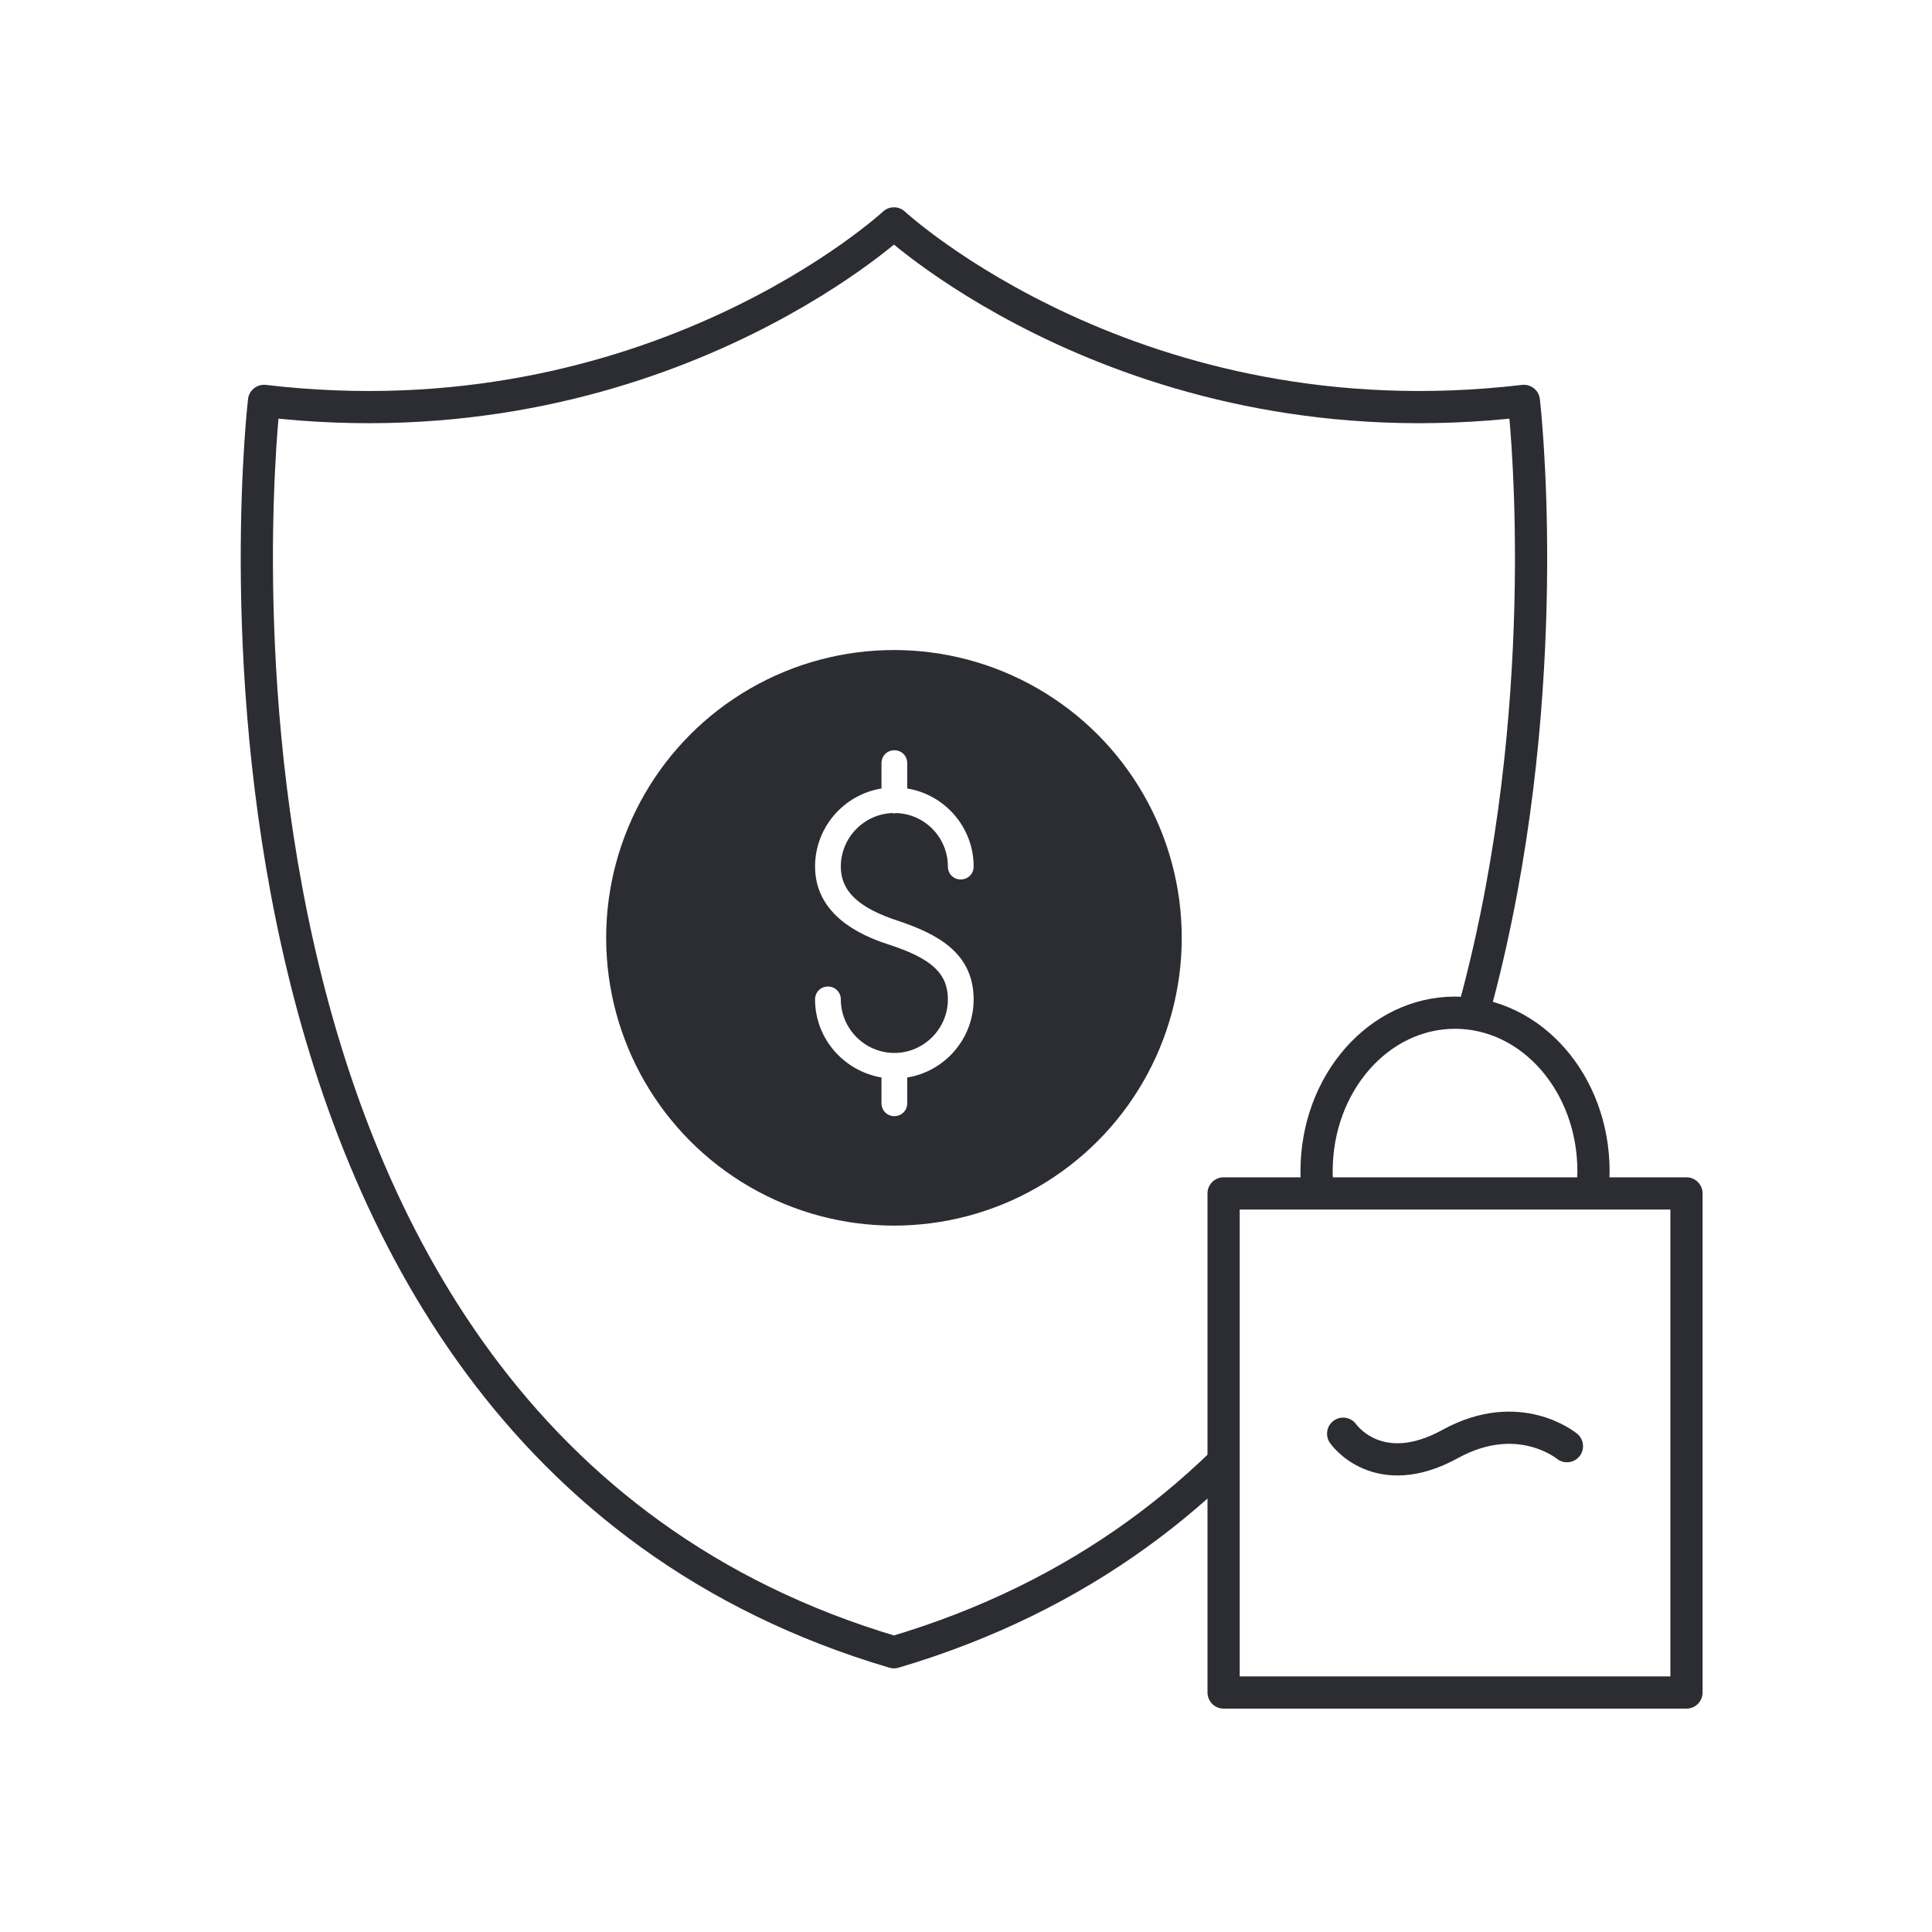 <?xml version="1.0" encoding="utf-8"?>
<!-- Generator: Adobe Illustrator 26.0.1, SVG Export Plug-In . SVG Version: 6.00 Build 0)  -->
<svg version="1.0" xmlns="http://www.w3.org/2000/svg" xmlns:xlink="http://www.w3.org/1999/xlink" x="0px" y="0px"
	 viewBox="0 0 48 48" style="enable-background:new 0 0 48 48;" xml:space="preserve">
<style type="text/css">
	.st0{fill:#2C2C33;}
	.st1{fill:none;stroke:#3B4354;stroke-linecap:round;stroke-linejoin:round;stroke-miterlimit:10;}
	.st2{fill:none;stroke:#454B53;stroke-linecap:round;stroke-miterlimit:10;}
	.st3{fill:none;stroke:#344154;stroke-linecap:round;stroke-linejoin:round;stroke-miterlimit:10;}
	.st4{fill:#606060;}
	.st5{fill:none;stroke:#344154;stroke-width:1.5;stroke-miterlimit:10;}
	.st6{fill:#51DAA9;}
	.st7{fill:none;stroke:#2C2C33;stroke-width:5;stroke-linecap:round;stroke-miterlimit:10;}
	.st8{fill:#FFFFFF;}
	.st9{fill:none;stroke:#FFFFFF;stroke-width:0.746;stroke-miterlimit:10;}
	.st10{fill:none;stroke:#2C2C33;stroke-width:1.439;stroke-linecap:round;stroke-linejoin:round;stroke-miterlimit:10;}
	.st11{fill:#344154;}
	.st12{fill:#2C2C33;stroke:#2C2C33;stroke-width:0.5;stroke-miterlimit:10;}
	.st13{opacity:0.7;}
	.st14{fill:none;stroke:#454B53;stroke-linecap:round;stroke-linejoin:round;stroke-miterlimit:10;}
	.st15{fill:none;stroke:#808080;stroke-width:0.5;stroke-miterlimit:10;}
	.st16{fill:none;stroke:#2C2C33;stroke-width:0.75;stroke-linecap:round;stroke-linejoin:round;stroke-dasharray:3.068,3.068;}
	.st17{fill:none;stroke:#2C2C33;stroke-width:1.5;stroke-linecap:round;stroke-linejoin:round;stroke-miterlimit:10;}
	.st18{fill:none;stroke:#DE001D;stroke-width:2;stroke-linecap:round;stroke-linejoin:round;stroke-miterlimit:10;}
	.st19{fill:none;stroke:#FFFFFF;stroke-width:2;stroke-linecap:round;stroke-linejoin:round;stroke-miterlimit:10;}
	.st20{fill:#0347D9;}
	.st21{fill:none;stroke:#2C2C33;stroke-miterlimit:10;}
	.st22{fill:none;stroke:#2E3F52;stroke-width:3;stroke-linecap:round;stroke-linejoin:round;stroke-miterlimit:10;}
	.st23{fill:#55B1CC;}
	.st24{fill:none;stroke:#707070;stroke-miterlimit:10;}
	.st25{fill:none;stroke:#8E9BA9;stroke-width:1.5;stroke-linecap:round;stroke-linejoin:round;stroke-miterlimit:10;}
	.st26{fill:none;stroke:#FFFFFF;stroke-width:1.5;stroke-linecap:round;stroke-linejoin:round;stroke-miterlimit:10;}
	.st27{fill:#8E9BA9;}
	.st28{fill:none;stroke:#2C2C33;stroke-width:1.5;stroke-linecap:round;stroke-miterlimit:10;}
	.st29{fill:none;stroke:#2C2C33;stroke-width:1.5;stroke-linejoin:round;stroke-miterlimit:10;}
	.st30{fill:none;stroke:#2C2C33;stroke-width:1.2;stroke-linecap:round;stroke-linejoin:round;stroke-miterlimit:10;}
	.st31{fill:none;stroke:#8E9BA9;stroke-width:1.2;stroke-linecap:round;stroke-linejoin:round;stroke-miterlimit:10;}
	.st32{fill:none;stroke:#FFFFFF;stroke-width:1.2;stroke-linecap:round;stroke-linejoin:round;stroke-miterlimit:10;}
	.st33{fill:none;stroke:#2C2C33;stroke-width:1.2;stroke-linecap:round;stroke-miterlimit:10;}
	.st34{fill:none;stroke:#2C2C33;stroke-width:1.2;stroke-linejoin:round;stroke-miterlimit:10;}
	.st35{fill:#FBEBED;}
	.st36{fill:none;stroke:#2C2C33;stroke-width:2;stroke-linecap:round;stroke-linejoin:round;stroke-miterlimit:10;}
	.st37{fill:#D4DCE3;}
	.st38{fill:#FFFFFF;stroke:#FFFFFF;stroke-width:1.237;stroke-miterlimit:10;}
	.st39{fill:none;stroke:#FFFFFF;stroke-width:2;stroke-miterlimit:10;}
	
		.st40{clip-path:url(#SVGID_00000133523805043757861960000008383660966008624292_);fill:none;stroke:#FFFFFF;stroke-width:1.103;stroke-linecap:round;stroke-linejoin:round;stroke-miterlimit:10;}
	
		.st41{clip-path:url(#SVGID_00000079488357764092345640000009459662641737807499_);fill:none;stroke:#FFFFFF;stroke-width:1.103;stroke-linecap:round;stroke-linejoin:round;stroke-miterlimit:10;}
	.st42{fill:none;stroke:#2C2C33;stroke-width:2;stroke-miterlimit:10;}
	.st43{fill:none;stroke:#FFFFFF;stroke-width:1.103;stroke-linecap:round;stroke-linejoin:round;stroke-miterlimit:10;}
	.st44{fill:none;stroke:#2C2C33;stroke-width:2.418;stroke-linecap:round;stroke-linejoin:round;stroke-miterlimit:10;}
	.st45{clip-path:url(#SVGID_00000177460131634677692480000007138157546321807803_);}
	
		.st46{clip-path:url(#SVGID_00000177460131634677692480000007138157546321807803_);fill:none;stroke:#FFFFFF;stroke-width:1.103;stroke-miterlimit:10;}
	.st47{clip-path:url(#SVGID_00000177460131634677692480000007138157546321807803_);fill:#FFFFFF;}
	.st48{fill:#DBE2E8;}
	.st49{fill:#2C2C33;stroke:#454B53;stroke-miterlimit:10;}
	.st50{fill:#FFFFFF;stroke:#FFFFFF;stroke-width:1.5;stroke-miterlimit:10;}
	.st51{fill:#D4DCE3;stroke:#D4DCE3;stroke-miterlimit:10;}
	.st52{fill:#293F54;}
	.st53{fill:none;stroke:#FFFFFF;stroke-width:1.5;stroke-linecap:round;stroke-miterlimit:10;}
	.st54{fill:#2C2C33;stroke:#2C2C33;stroke-width:1.5;stroke-linecap:round;stroke-linejoin:round;stroke-miterlimit:10;}
	.st55{fill:#FFFFFF;stroke:#2C2C33;stroke-width:1.5;stroke-linecap:round;stroke-linejoin:round;stroke-miterlimit:10;}
	.st56{fill:none;stroke:#FFFFFF;stroke-width:2;stroke-linecap:round;stroke-miterlimit:10;}
	.st57{fill:#FFFFFF;stroke:#2C2C33;stroke-width:2;stroke-linecap:round;stroke-linejoin:round;stroke-miterlimit:10;}
	
		.st58{clip-path:url(#SVGID_00000152946208127876899520000014003938759968341895_);fill:none;stroke:#FFFFFF;stroke-width:1.103;stroke-linecap:round;stroke-linejoin:round;stroke-miterlimit:10;}
	
		.st59{clip-path:url(#SVGID_00000000931050907435359260000014817192332966960526_);fill:none;stroke:#FFFFFF;stroke-width:1.103;stroke-linecap:round;stroke-linejoin:round;stroke-miterlimit:10;}
	.st60{fill:#2C2C33;stroke:#2C2C33;stroke-miterlimit:10;}
	.st61{fill:#2C2C33;stroke:#2C2C33;stroke-width:1.5;stroke-miterlimit:10;}
	.st62{fill:none;stroke:#2C2C33;stroke-width:1.5;stroke-miterlimit:10;}
	.st63{fill:#404A53;}
	.st64{fill:#454B54;}
	.st65{fill:none;stroke:#0048DB;stroke-width:2;stroke-linecap:round;stroke-linejoin:round;stroke-miterlimit:10;}
	.st66{fill:none;stroke:#293F54;stroke-width:2;stroke-linecap:round;stroke-linejoin:round;stroke-miterlimit:10;}
	.st67{fill:#2C2C33;stroke:#FFFFFF;stroke-width:5.118;stroke-miterlimit:10;}
	.st68{fill:none;stroke:#2C2C33;stroke-width:2;stroke-linecap:round;stroke-miterlimit:10;}
	.st69{fill:none;stroke:#2C2C33;stroke-width:2;stroke-linejoin:round;stroke-miterlimit:10;}
	.st70{fill:none;stroke:#FFFFFF;stroke-width:5;stroke-linecap:round;stroke-linejoin:round;stroke-miterlimit:10;}
	.st71{fill:#2C2C33;stroke:#FFFFFF;stroke-width:4;stroke-miterlimit:10;}
	.st72{fill:#2C2C33;stroke:#FFFFFF;stroke-width:4;stroke-linecap:round;stroke-linejoin:round;stroke-miterlimit:10;}
	.st73{fill:#FFFFFF;stroke:#2E3F52;stroke-width:2;stroke-linecap:round;stroke-linejoin:round;stroke-miterlimit:10;}
	.st74{fill:none;stroke:#2E3F52;stroke-width:2;stroke-linecap:round;stroke-linejoin:round;stroke-miterlimit:10;}
	.st75{fill:#2E3F52;}
	.st76{fill:#FFFFFF;stroke:#2E3F52;stroke-width:1.5;stroke-linecap:round;stroke-linejoin:round;stroke-miterlimit:10;}
	.st77{fill:none;stroke:#2E3F52;stroke-width:1.5;stroke-linecap:round;stroke-linejoin:round;stroke-miterlimit:10;}
	.st78{fill:#FFFFFF;stroke:#2C2C33;stroke-width:2;stroke-linecap:round;stroke-miterlimit:10;}
	.st79{fill:#FFFFFF;stroke:#2C2C33;stroke-width:1.5;stroke-linecap:round;stroke-miterlimit:10;}
	.st80{fill:#434A52;}
	.st81{fill:#FFFFFF;stroke:#4D4D4D;stroke-linecap:round;stroke-miterlimit:10;}
	.st82{fill:#2C2C33;stroke:#4D4D4D;stroke-miterlimit:10;}
	.st83{fill:#FFFFFF;stroke:#4D4D4D;stroke-width:1.5;stroke-linecap:round;stroke-miterlimit:10;}
	.st84{fill:#2C2C33;stroke:#4D4D4D;stroke-width:1.5;stroke-miterlimit:10;}
	.st85{display:none;fill:#FFFFFF;}
	.st86{fill:#FBEBED;stroke:#2C2C33;stroke-width:1.5;stroke-linecap:round;stroke-linejoin:round;stroke-miterlimit:10;}
	.st87{fill:#2C2C32;}
	.st88{fill:none;stroke:#FFFFFF;stroke-width:1.3;stroke-miterlimit:10;}
	.st89{fill:none;stroke:#2C2C33;stroke-width:1.3;stroke-linecap:round;stroke-linejoin:round;stroke-miterlimit:10;}
	.st90{fill:#FFFFFF;stroke:#FFFFFF;stroke-width:1.3;stroke-miterlimit:10;}
	.st91{fill:none;stroke:#FFFFFF;stroke-width:1.5;stroke-miterlimit:10;}
	.st92{fill:none;stroke:#D4DCE3;stroke-width:1.5;stroke-miterlimit:10;}
	.st93{fill:#2C2C33;stroke:#2C2C33;stroke-width:2;stroke-linecap:round;stroke-linejoin:round;stroke-miterlimit:10;}
	.st94{fill:#2C2C33;stroke:#2C2C33;stroke-width:1.2;stroke-linecap:round;stroke-linejoin:round;stroke-miterlimit:10;}
	.st95{fill:none;stroke:#FFFFFF;stroke-width:1.2;stroke-miterlimit:10;}
	.st96{fill:none;stroke:#D4DCE3;stroke-width:1.2;stroke-miterlimit:10;}
	.st97{fill:#2C2C33;stroke:#2C2C33;stroke-width:1.2;stroke-miterlimit:10;}
	.st98{fill:none;stroke:#F99594;stroke-width:4;stroke-linecap:round;stroke-linejoin:round;stroke-miterlimit:10;}
	.st99{fill:#FFFFFF;stroke:#F99594;stroke-width:4;stroke-linecap:round;stroke-linejoin:round;stroke-miterlimit:10;}
	
		.st100{clip-path:url(#SVGID_00000144319560908810709050000012866995590979077773_);fill:none;stroke:#F99594;stroke-width:5;stroke-linecap:round;stroke-linejoin:round;stroke-miterlimit:10;}
	
		.st101{clip-path:url(#SVGID_00000049913602878818579750000002194334450531222191_);fill:none;stroke:#F99594;stroke-width:5;stroke-linecap:round;stroke-linejoin:round;stroke-miterlimit:10;}
	.st102{fill:none;stroke:#F99594;stroke-width:5;stroke-linecap:round;stroke-linejoin:round;stroke-miterlimit:10;}
	.st103{fill:#FFFFFF;stroke:#F99594;stroke-width:6;stroke-linecap:round;stroke-linejoin:round;stroke-miterlimit:10;}
	.st104{fill:#6A81E7;}
	.st105{fill:#FFFFFF;stroke:#6A81E7;stroke-miterlimit:10;}
	.st106{fill:#F1F3F6;}
	.st107{fill:none;stroke:#FFFFFF;stroke-linecap:round;stroke-linejoin:round;stroke-miterlimit:10;}
	.st108{fill:none;stroke:#2C2C33;stroke-linecap:round;stroke-linejoin:round;stroke-miterlimit:10;}
	.st109{fill:none;stroke:#8E9BA9;stroke-linecap:round;stroke-linejoin:round;stroke-miterlimit:10;}
	.st110{fill:none;stroke:#2C2C33;stroke-linecap:round;stroke-miterlimit:10;}
	.st111{fill:none;stroke:#2C2C33;stroke-linejoin:round;stroke-miterlimit:10;}
	.st112{fill:none;stroke:#FFFFFF;stroke-miterlimit:10;}
	.st113{fill:none;stroke:#D4DCE3;stroke-miterlimit:10;}
	.st114{fill:#2C2C33;stroke:#2C2C33;stroke-linecap:round;stroke-linejoin:round;stroke-miterlimit:10;}
	.st115{fill:#FFFFFF;stroke:#2C2C33;stroke-linecap:round;stroke-miterlimit:10;}
	.st116{fill:none;stroke:#FFFFFF;stroke-width:0.8;stroke-linecap:round;stroke-linejoin:round;stroke-miterlimit:10;}
	.st117{fill:none;stroke:#2C2C33;stroke-width:0.8;stroke-linecap:round;stroke-linejoin:round;stroke-miterlimit:10;}
	.st118{fill:none;stroke:#8E9BA9;stroke-width:0.8;stroke-linecap:round;stroke-linejoin:round;stroke-miterlimit:10;}
	.st119{fill:none;stroke:#2C2C33;stroke-width:0.8;stroke-linecap:round;stroke-miterlimit:10;}
	.st120{fill:none;stroke:#2C2C33;stroke-width:0.8;stroke-linejoin:round;stroke-miterlimit:10;}
	.st121{fill:none;stroke:#FFFFFF;stroke-width:0.8;stroke-miterlimit:10;}
	.st122{fill:none;stroke:#D4DCE3;stroke-width:0.8;stroke-miterlimit:10;}
	.st123{fill:#2C2C33;stroke:#2C2C33;stroke-width:0.8;stroke-linecap:round;stroke-linejoin:round;stroke-miterlimit:10;}
	.st124{fill:#FFFFFF;stroke:#2C2C33;stroke-width:0.8;stroke-linecap:round;stroke-linejoin:round;stroke-miterlimit:10;}
	.st125{fill:#FFFFFF;stroke:#2C2C33;stroke-width:0.8;stroke-linecap:round;stroke-miterlimit:10;}
	.st126{fill:#D4DCE3;stroke:#D4DCE3;stroke-width:0.8;stroke-miterlimit:10;}
	.st127{fill:#2C2C33;stroke:#2C2C33;stroke-width:0.8;stroke-miterlimit:10;}
	.st128{fill:#2C2C33;stroke:#FFFFFF;stroke-width:2;stroke-miterlimit:10;}
	.st129{fill:#2C2C33;stroke:#FFFFFF;stroke-miterlimit:10;}
	.st130{fill:#2C2C33;stroke:#FFFFFF;stroke-width:1.2;stroke-miterlimit:10;}
	.st131{fill:#2C2C33;stroke:#FFFFFF;stroke-width:1.5;stroke-miterlimit:10;}
	.st132{fill:#2C2C33;stroke:#FFFFFF;stroke-width:0.8;stroke-miterlimit:10;}
	.st133{fill:#FFFFFF;stroke:#374152;stroke-width:3;stroke-linecap:round;stroke-linejoin:round;stroke-miterlimit:10;}
	.st134{fill:none;stroke:#374152;stroke-width:3;stroke-linecap:round;stroke-linejoin:round;stroke-miterlimit:10;}
	.st135{clip-path:url(#SVGID_00000111175600092623391550000018131761963929721485_);}
	.st136{opacity:0.3;}
	.st137{fill:#E1001D;}
	.st138{opacity:0.2;clip-path:url(#SVGID_00000111175600092623391550000018131761963929721485_);fill:#FFFFFF;}
	.st139{fill:#D4DCE3;stroke:#D4DCE3;stroke-width:1.5;stroke-miterlimit:10;}
</style>
<g id="Reglas">
</g>
<g id="Divisiones">
</g>
<g id="Nombre_Icon">
</g>
<g id="fondo">
	<g id="background">
		<rect x="-74.48" y="-326.48" class="st8" width="737.13" height="2118.95"/>
	</g>
</g>
<g id="Icons_Portal">
	<g>
		<g>
			<path class="st117" d="M37.86,9.96c-9.66,1.14-15.65-4.41-15.65-4.41s-5.99,5.55-15.65,4.41c0,0-3.01,25.58,15.65,31.09
				C40.87,35.53,37.86,9.96,37.86,9.96z"/>
			<g>
				<circle class="st0" cx="22.21" cy="23.3" r="7.15"/>
				<path class="st8" d="M22.32,22.88c-0.99-0.32-1.43-0.74-1.43-1.35c0-0.72,0.58-1.31,1.29-1.33c0.01,0,0.02,0.01,0.04,0.01
					c0.01,0,0.02-0.01,0.04-0.01c0.72,0.02,1.29,0.61,1.29,1.33c0,0.18,0.14,0.32,0.32,0.32c0.18,0,0.32-0.14,0.32-0.32
					c0-0.98-0.72-1.79-1.65-1.94v-0.63c0-0.18-0.14-0.32-0.32-0.32c-0.18,0-0.32,0.14-0.32,0.32v0.63
					c-0.93,0.15-1.65,0.96-1.65,1.94c0,1.34,1.41,1.8,1.87,1.95c1.03,0.34,1.43,0.71,1.43,1.35c0,0.73-0.6,1.33-1.33,1.33
					c-0.73,0-1.33-0.6-1.33-1.33c0-0.18-0.14-0.32-0.32-0.32c-0.18,0-0.32,0.14-0.32,0.32c0,0.98,0.72,1.78,1.65,1.94v0.64
					c0,0.18,0.14,0.32,0.32,0.32c0.18,0,0.32-0.14,0.32-0.32v-0.64c0.93-0.15,1.65-0.96,1.65-1.94
					C24.19,23.65,23.24,23.19,22.32,22.88z"/>
			</g>
		</g>
		<g>
			<path class="st124" d="M39.55,29.65c0.02-0.18,0.04-0.36,0.04-0.55c0-2.18-1.54-3.94-3.44-3.94s-3.44,1.76-3.44,3.94
				c0,0.19,0.02,0.37,0.04,0.55"/>
			<polygon class="st124" points="32.75,29.65 30.4,29.65 30.4,42.05 41.9,42.05 41.9,29.65 39.55,29.65 			"/>
		</g>
		<path class="st117" d="M33.37,35.62c0,0,0.86,1.25,2.67,0.25c1.7-0.93,2.89,0.06,2.89,0.06"/>
	</g>
</g>
</svg>
